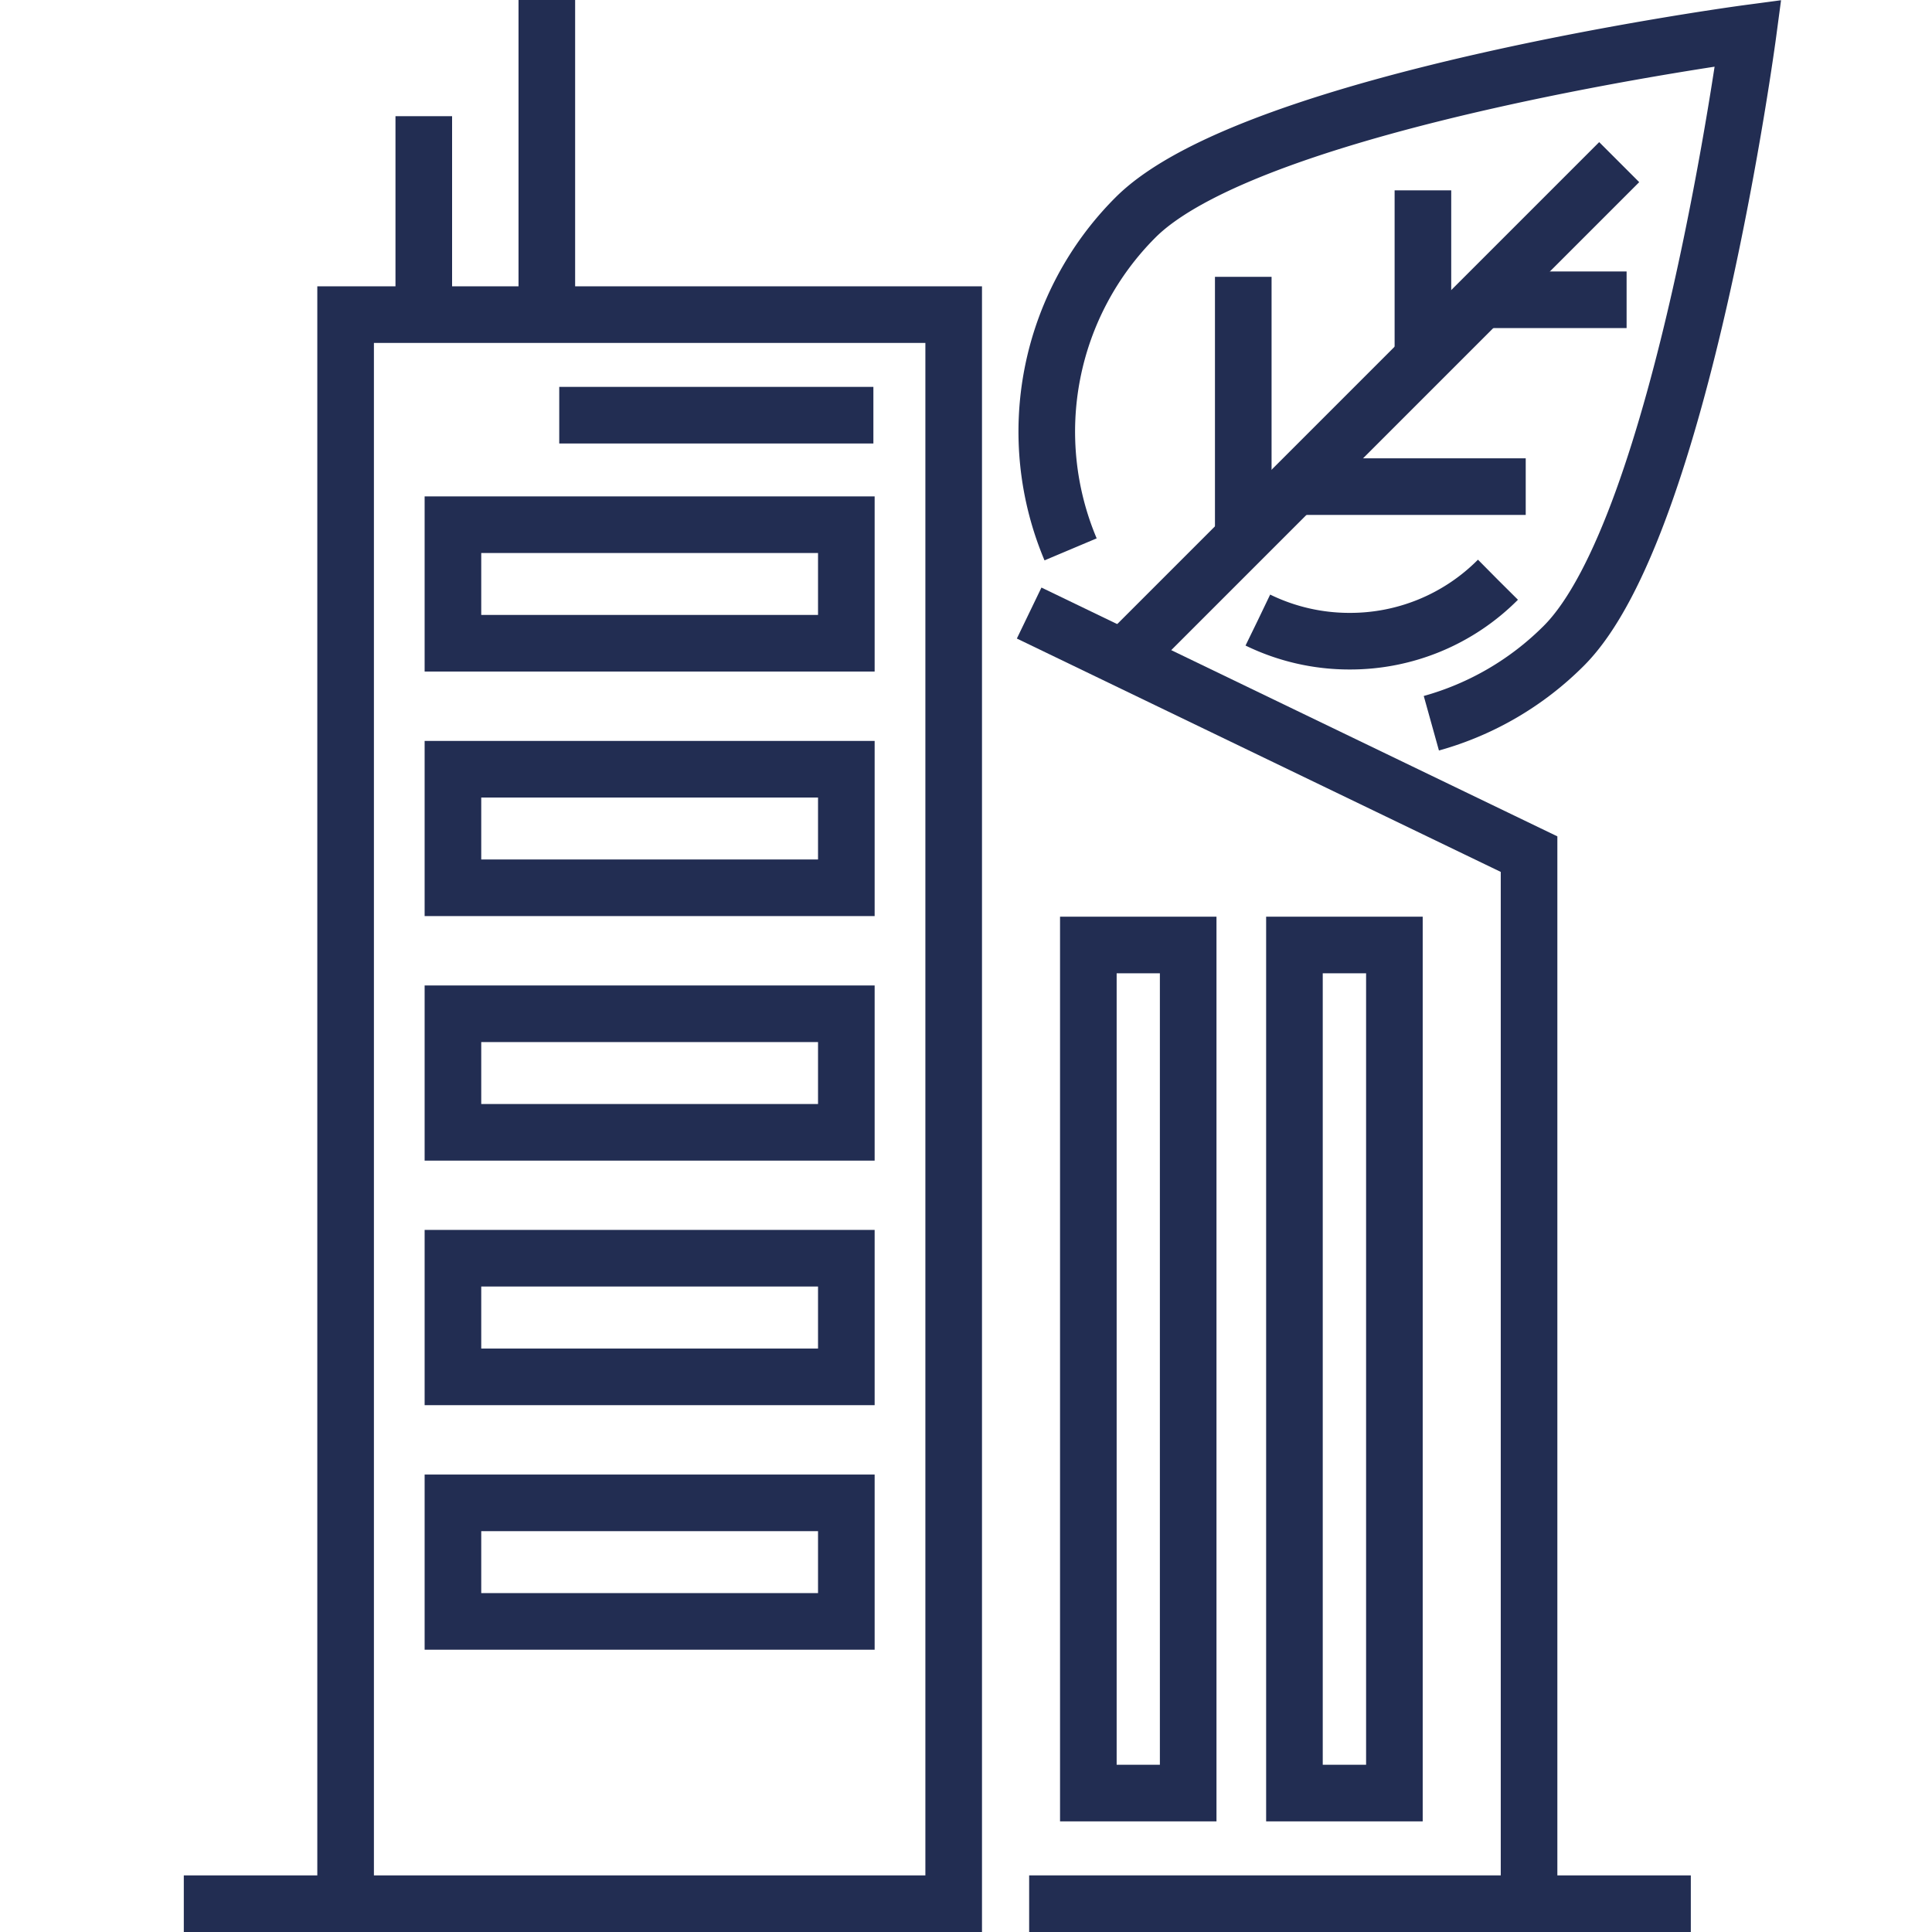 <svg xmlns="http://www.w3.org/2000/svg" xmlns:xlink="http://www.w3.org/1999/xlink" width="80" height="80" viewBox="0 0 80 80">
  <defs>
    <clipPath id="clip-path">
      <rect id="Rectangle_8" data-name="Rectangle 8" width="80" height="80" transform="translate(343 2049)" fill="#222d52"/>
    </clipPath>
    <clipPath id="clip-path-2">
      <path id="path3447" d="M0-80H80V0H0Z" fill="#222d52"/>
    </clipPath>
  </defs>
  <g id="icon_ERV_3" data-name="icon ERV 3" transform="translate(-343 -2049)" clip-path="url(#clip-path)">
    <g id="green-home" transform="translate(343 2049)">
      <g id="g3441" transform="translate(0 80)">
        <g id="g3443">
          <g id="g3445" clip-path="url(#clip-path-2)">
            <path id="path3451" d="M14.311-1.172H39.49v-65.8H14.311Z" fill="none" stroke="#222d52" stroke-miterlimit="10" stroke-width="2.344"/>
          </g>
        </g>
        <g id="g3453" transform="translate(17.548 -75.189)">
          <path id="path3455" d="M0,0V8.216" fill="none" stroke="#222d52" stroke-miterlimit="10" stroke-width="2.344"/>
        </g>
        <g id="g3457">
          <g id="g3459" clip-path="url(#clip-path-2)">
            <g id="g3465" transform="translate(22.643 -80)">
              <path id="path3467" d="M0,0V13.027" fill="none" stroke="#222d52" stroke-miterlimit="10" stroke-width="2.344"/>
            </g>
          </g>
        </g>
        <path id="path3469" d="M53.6-5.753h4.139V-40.87H53.6Z" fill="none" stroke="#222d52" stroke-miterlimit="10" stroke-width="2.344"/>
        <path id="path3471" d="M45.066-5.753H49.2V-40.87H45.066Z" fill="none" stroke="#222d52" stroke-miterlimit="10" stroke-width="2.344"/>
        <path id="path3473" d="M18.755-53.365h16.29v-4.908H18.755Z" fill="none" stroke="#222d52" stroke-miterlimit="10" stroke-width="2.344"/>
        <path id="path3475" d="M18.755-43.239h16.29v-4.909H18.755Z" fill="none" stroke="#222d52" stroke-miterlimit="10" stroke-width="2.344"/>
        <path id="path3477" d="M18.755-33.113h16.29v-4.909H18.755Z" fill="none" stroke="#222d52" stroke-miterlimit="10" stroke-width="2.344"/>
        <path id="path3479" d="M18.755-22.987h16.29V-27.9H18.755Z" fill="none" stroke="#222d52" stroke-miterlimit="10" stroke-width="2.344"/>
        <path id="path3481" d="M18.755-12.861h16.29v-4.909H18.755Z" fill="none" stroke="#222d52" stroke-miterlimit="10" stroke-width="2.344"/>
        <g id="g3483" transform="translate(23.157 -62.808)">
          <path id="path3485" d="M0,0H13.008" fill="none" stroke="#222d52" stroke-miterlimit="10" stroke-width="2.344" stroke-dasharray="15 10 15 10 350"/>
        </g>
        <g id="g3487">
          <g id="g3489" clip-path="url(#clip-path-2)">
            <g id="g3495" transform="translate(14.311 -1.172)">
              <path id="path3497" d="M0,0H-6.7" fill="none" stroke="#222d52" stroke-miterlimit="10" stroke-width="2.344"/>
            </g>
            <g id="g3499" transform="translate(70.013 -1.172)">
              <path id="path3501" d="M0,0H-6.7" fill="none" stroke="#222d52" stroke-miterlimit="10" stroke-width="2.344"/>
            </g>
            <g id="g3503" transform="translate(62.024 -55.992)">
              <path id="path3505" d="M0,0A8.622,8.622,0,0,1-6.136,2.542a8.644,8.644,0,0,1-3.8-.873" fill="none" stroke="#222d52" stroke-miterlimit="10" stroke-width="2.344" stroke-dasharray="15 10 15 10 350"/>
            </g>
            <g id="g3507" transform="translate(67.047 -73.286)">
              <path id="path3509" d="M0,0-20.027,20.027" fill="none" stroke="#222d52" stroke-miterlimit="10" stroke-width="2.344"/>
            </g>
            <g id="g3511" transform="translate(58.92 -72.118)">
              <path id="path3513" d="M0,0V6.958" fill="none" stroke="#222d52" stroke-miterlimit="10" stroke-width="2.344"/>
            </g>
            <g id="g3515" transform="translate(63.177 -59.85)">
              <path id="path3517" d="M0,0H-9.566" fill="none" stroke="#222d52" stroke-miterlimit="10" stroke-width="2.344"/>
            </g>
            <g id="g3519" transform="translate(67.354 -67.587)">
              <path id="path3521" d="M0,0H-6.007" fill="none" stroke="#222d52" stroke-miterlimit="10" stroke-width="2.344"/>
            </g>
            <g id="g3523" transform="translate(51.481 -68.537)">
              <path id="path3525" d="M0,0V10.815" fill="none" stroke="#222d52" stroke-miterlimit="10" stroke-width="2.344"/>
            </g>
            <g id="g3527" transform="translate(42.615 -1.172)">
              <path id="path3529" d="M0,0H20.7V-43.46L0-53.443" fill="none" stroke="#222d52" stroke-miterlimit="10" stroke-width="2.344"/>
            </g>
            <g id="g3531" transform="translate(59.269 -50.052)">
              <path id="path3533" d="M0,0A12.48,12.48,0,0,0,5.486-3.208c4.9-4.9,7.63-25.366,7.63-25.366s-20.469,2.733-25.366,7.63A12.542,12.542,0,0,0-14.938-7.2" fill="none" stroke="#222d52" stroke-miterlimit="10" stroke-width="2.344"/>
            </g>
          </g>
        </g>
      </g>
    </g>
  </g>
</svg>
